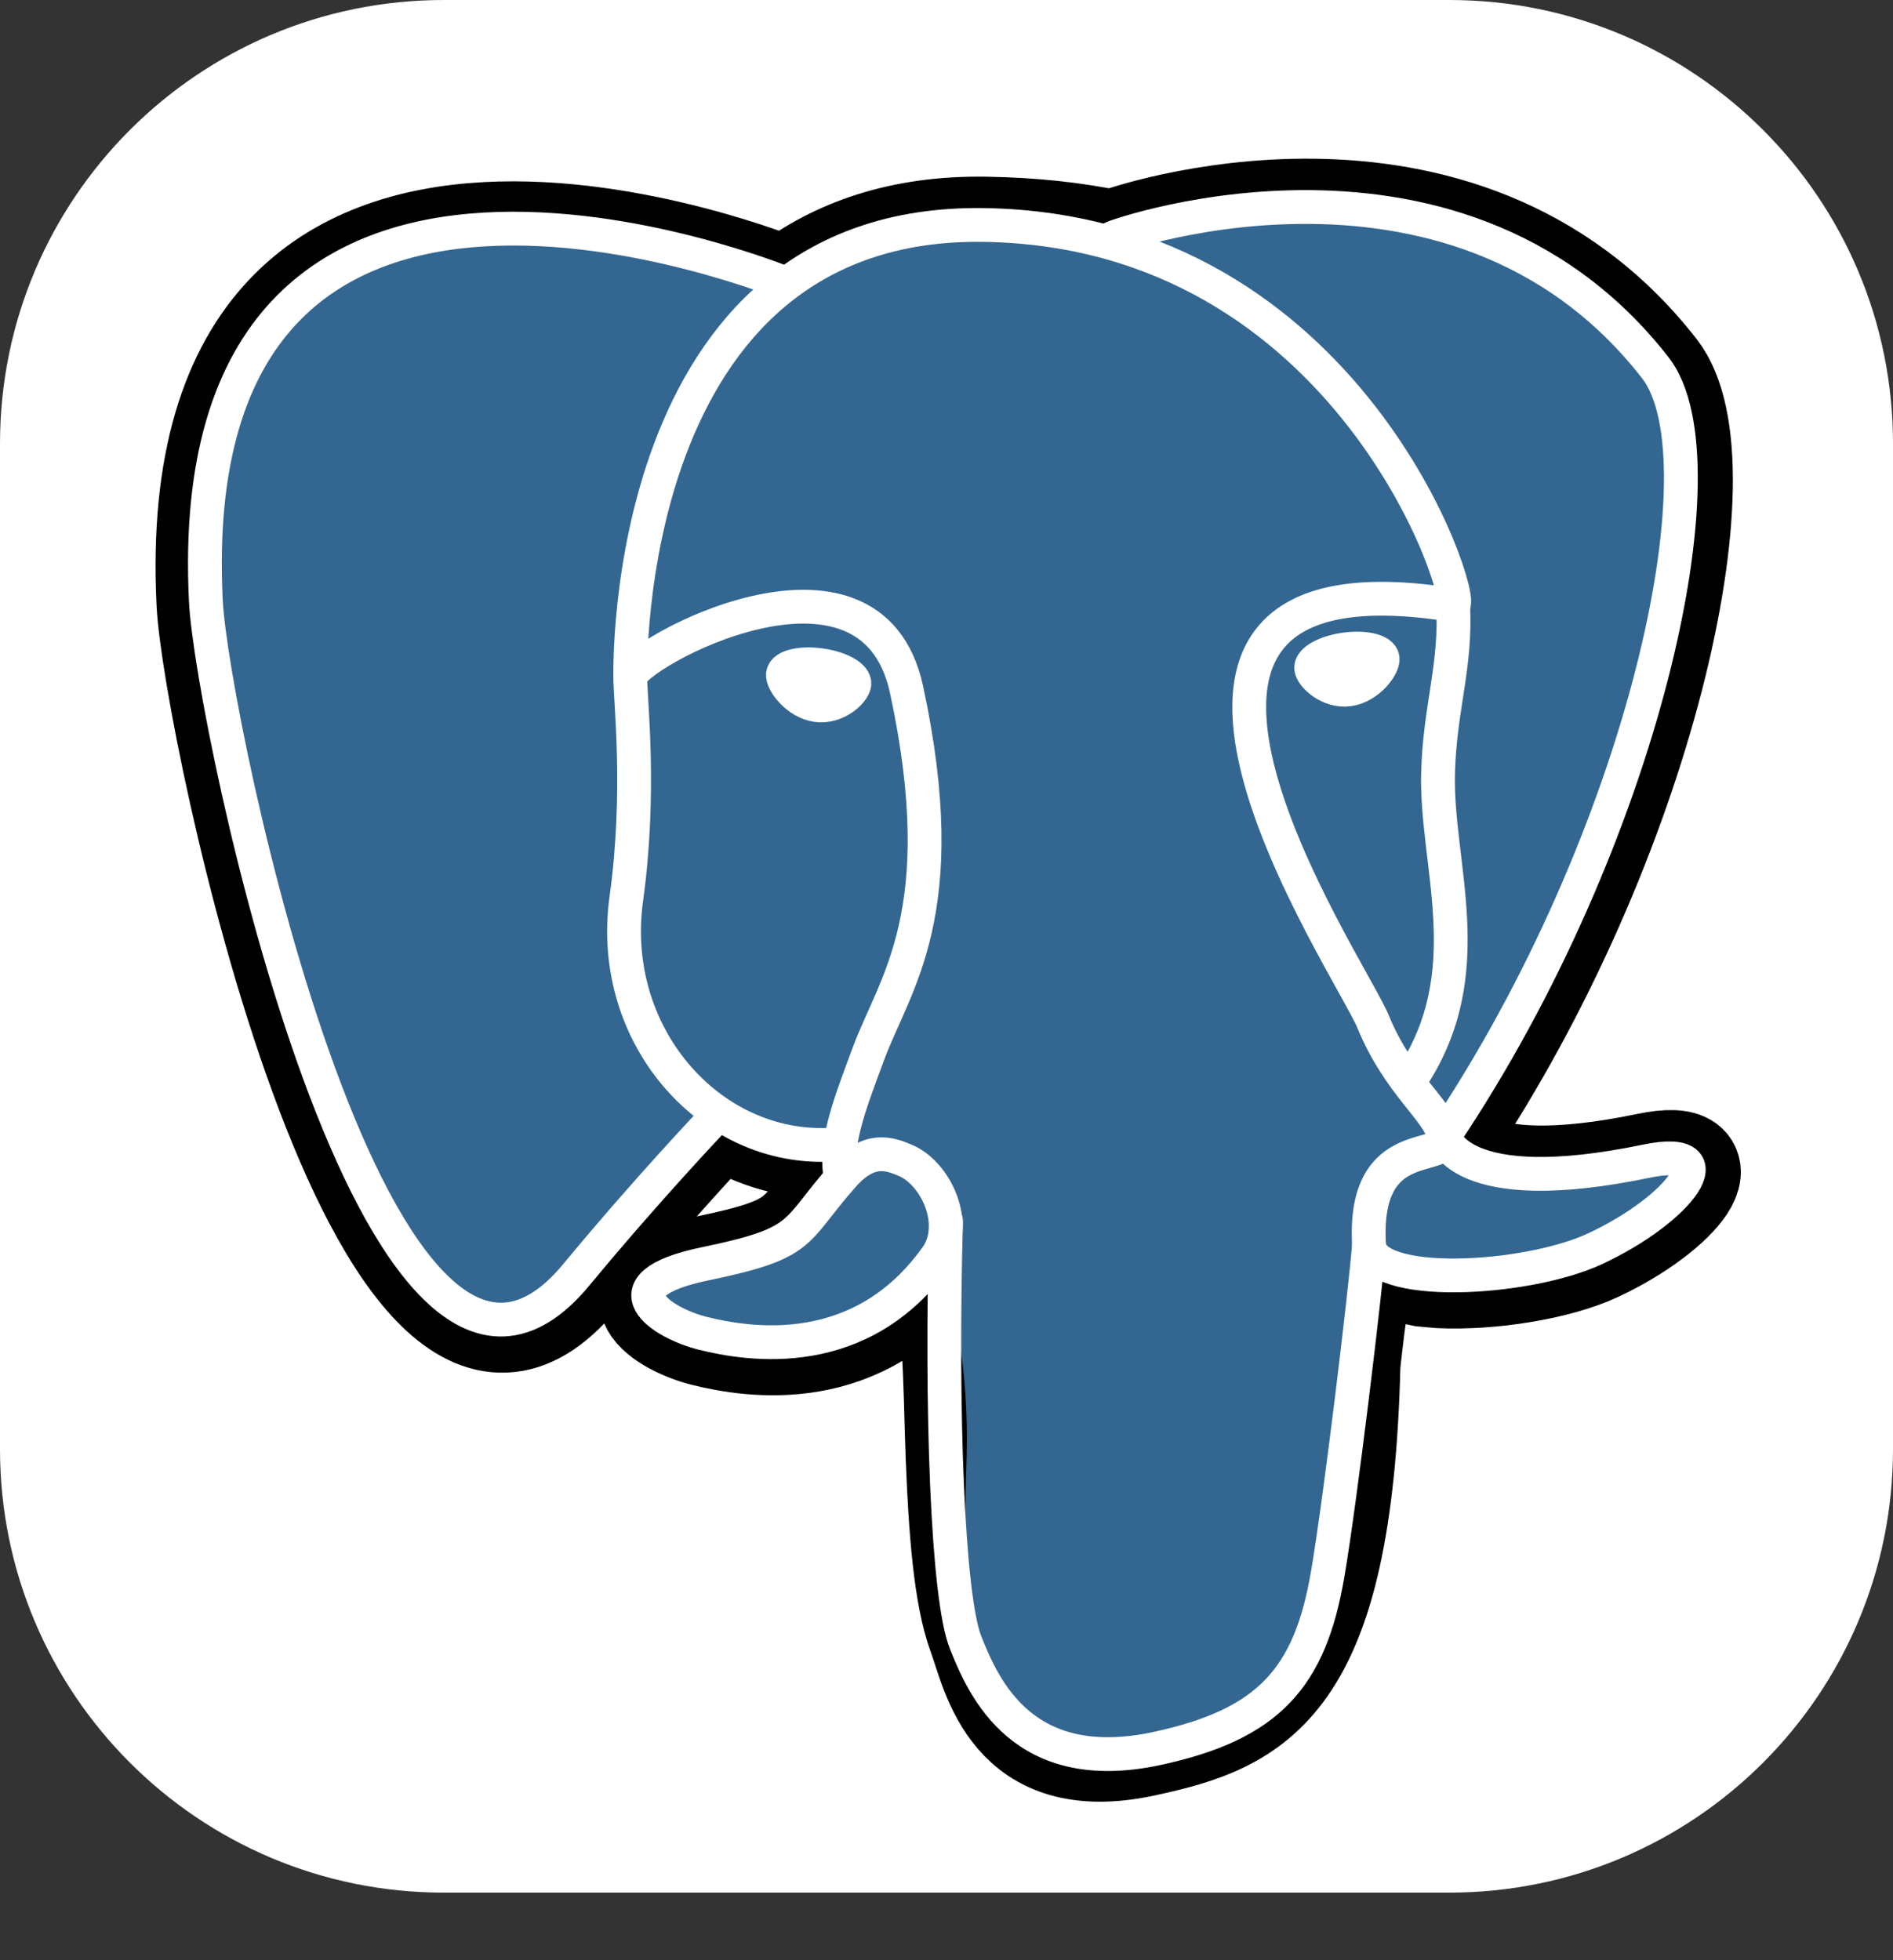 <svg width="56" height="58" viewBox="0 0 56 58" fill="none" xmlns="http://www.w3.org/2000/svg">
<rect x="0" y="0" width="56" height="58" fill="#333333" stroke="none"/>
<path d="M42.875 0H13.125C5.876 0 0 5.876 0 13.125V42.875C0 50.124 5.876 56 13.125 56H42.875C50.124 56 56 50.124 56 42.875V13.125C56 5.876 50.124 0 42.875 0Z" fill="white"/>
<path d="M39.929 40.354C40.244 37.715 40.15 37.328 42.106 37.756L42.602 37.8C44.106 37.868 46.074 37.557 47.23 37.017C49.718 35.857 51.194 33.92 48.74 34.429C43.143 35.589 42.759 33.685 42.759 33.685C48.668 24.875 51.139 13.69 49.007 10.953C43.19 3.486 33.122 7.017 32.954 7.109L32.901 7.119C31.795 6.888 30.557 6.751 29.167 6.728C26.634 6.686 24.712 7.395 23.255 8.506C23.255 8.506 5.294 1.071 6.13 17.856C6.308 21.427 11.224 44.874 17.087 37.791C19.23 35.202 21.301 33.012 21.301 33.012C22.329 33.699 23.561 34.049 24.852 33.923L24.952 33.837C24.92 34.159 24.934 34.474 24.992 34.846C23.481 36.541 23.925 36.839 20.905 37.464C17.85 38.096 19.645 39.223 20.817 39.517C22.237 39.874 25.524 40.38 27.745 37.256L27.657 37.613C28.249 38.089 28.209 41.036 28.293 43.141C28.378 45.247 28.518 47.212 28.945 48.371C29.372 49.529 29.876 52.513 33.845 51.658C37.162 50.944 39.698 49.916 39.929 40.354" fill="black"/>
<path d="M39.929 40.354C40.244 37.715 40.15 37.328 42.106 37.756L42.602 37.8C44.106 37.868 46.074 37.557 47.23 37.017C49.718 35.857 51.194 33.92 48.74 34.429C43.143 35.589 42.759 33.685 42.759 33.685C48.668 24.875 51.139 13.69 49.007 10.953C43.19 3.486 33.122 7.017 32.954 7.109L32.901 7.119C31.795 6.888 30.557 6.751 29.167 6.728C26.634 6.686 24.712 7.395 23.255 8.506C23.255 8.506 5.294 1.071 6.13 17.856C6.308 21.427 11.224 44.874 17.087 37.791C19.23 35.202 21.301 33.012 21.301 33.012C22.329 33.699 23.561 34.049 24.852 33.923L24.952 33.837C24.92 34.159 24.934 34.474 24.992 34.846C23.481 36.541 23.925 36.839 20.905 37.464C17.85 38.096 19.645 39.223 20.817 39.517C22.237 39.874 25.524 40.38 27.745 37.256L27.657 37.613C28.249 38.089 28.209 41.036 28.293 43.141C28.378 45.247 28.518 47.212 28.945 48.371C29.372 49.529 29.876 52.513 33.845 51.658C37.162 50.944 39.698 49.916 39.929 40.354" stroke="black" stroke-width="3"/>
<path d="M48.742 34.428C43.144 35.588 42.76 33.684 42.76 33.684C48.669 24.873 51.14 13.689 49.008 10.951C43.192 3.484 33.124 7.015 32.956 7.107L32.902 7.117C31.796 6.886 30.558 6.749 29.167 6.726C26.635 6.684 24.713 7.393 23.256 8.504C23.256 8.504 5.295 1.07 6.131 17.854C6.309 21.425 11.224 44.872 17.088 37.789C19.231 35.2 21.302 33.01 21.302 33.01C22.33 33.697 23.561 34.047 24.852 33.921L24.953 33.835C24.921 34.157 24.936 34.471 24.993 34.844C23.482 36.539 23.926 36.837 20.906 37.462C17.851 38.094 19.646 39.221 20.818 39.515C22.239 39.872 25.525 40.378 27.746 37.254L27.658 37.611C28.25 38.087 28.665 40.709 28.596 43.085C28.526 45.462 28.479 47.094 28.946 48.368C29.412 49.643 29.877 52.511 33.846 51.656C37.163 50.942 38.882 49.091 39.121 46.004C39.291 43.809 39.675 44.134 39.699 42.171L40.007 41.242C40.362 38.267 40.064 37.307 42.107 37.754L42.604 37.798C44.108 37.867 46.076 37.555 47.232 37.015C49.72 35.855 51.195 33.918 48.742 34.427L48.742 34.428Z" fill="#336791"/>
<path d="M27.986 36.133C27.832 41.669 28.025 47.244 28.564 48.599C29.103 49.954 30.258 52.589 34.228 51.735C37.544 51.02 38.751 49.638 39.275 46.586C39.66 44.341 40.404 38.105 40.499 36.828M23.227 8.381C23.227 8.381 5.254 1 6.09 17.785C6.267 21.355 11.184 44.803 17.047 37.721C19.19 35.131 21.128 33.1 21.128 33.1M32.935 7.034C32.313 7.23 42.933 3.133 48.969 10.882C51.101 13.619 48.63 24.804 42.721 33.615" stroke="white" stroke-linecap="round" stroke-linejoin="round"/>
<path d="M42.719 33.615C42.719 33.615 43.105 35.519 48.702 34.358C51.154 33.849 49.678 35.787 47.191 36.947C45.15 37.899 40.573 38.143 40.499 36.828C40.306 33.434 42.907 34.465 42.72 33.615C42.55 32.849 41.387 32.097 40.617 30.223C39.946 28.587 31.404 16.041 42.986 17.904C43.41 17.816 39.965 6.836 29.127 6.657C18.291 6.478 18.646 20.047 18.646 20.047" stroke="white" stroke-linecap="round" stroke-linejoin="bevel"/>
<path d="M24.951 34.775C23.441 36.471 23.885 36.769 20.865 37.393C17.81 38.026 19.605 39.152 20.776 39.447C22.197 39.804 25.484 40.309 27.705 37.185C28.381 36.233 27.701 34.716 26.772 34.329C26.323 34.142 25.723 33.908 24.951 34.775Z" stroke="white" stroke-linecap="round" stroke-linejoin="round"/>
<path d="M24.854 34.745C24.701 33.749 25.18 32.562 25.692 31.174C26.462 29.092 28.239 27.009 26.818 20.403C25.758 15.481 18.651 19.379 18.646 20.046C18.642 20.714 18.968 23.43 18.528 26.592C17.953 30.719 21.141 34.209 24.812 33.852" stroke="white" stroke-linecap="round" stroke-linejoin="round"/>
<path d="M23.162 19.947C23.13 20.175 23.578 20.783 24.161 20.864C24.744 20.946 25.242 20.471 25.274 20.243C25.305 20.015 24.858 19.764 24.275 19.682C23.692 19.6 23.193 19.719 23.162 19.947Z" fill="white" stroke="white"/>
<path d="M40.901 19.481C40.933 19.709 40.486 20.317 39.903 20.398C39.32 20.48 38.821 20.005 38.789 19.777C38.758 19.549 39.206 19.298 39.788 19.216C40.371 19.135 40.87 19.253 40.901 19.481V19.481Z" fill="white" stroke="white"/>
<path d="M42.987 17.904C43.083 19.692 42.603 20.91 42.543 22.814C42.453 25.581 43.856 28.748 41.743 31.919" stroke="white" stroke-linecap="round" stroke-linejoin="round"/>
</svg>
